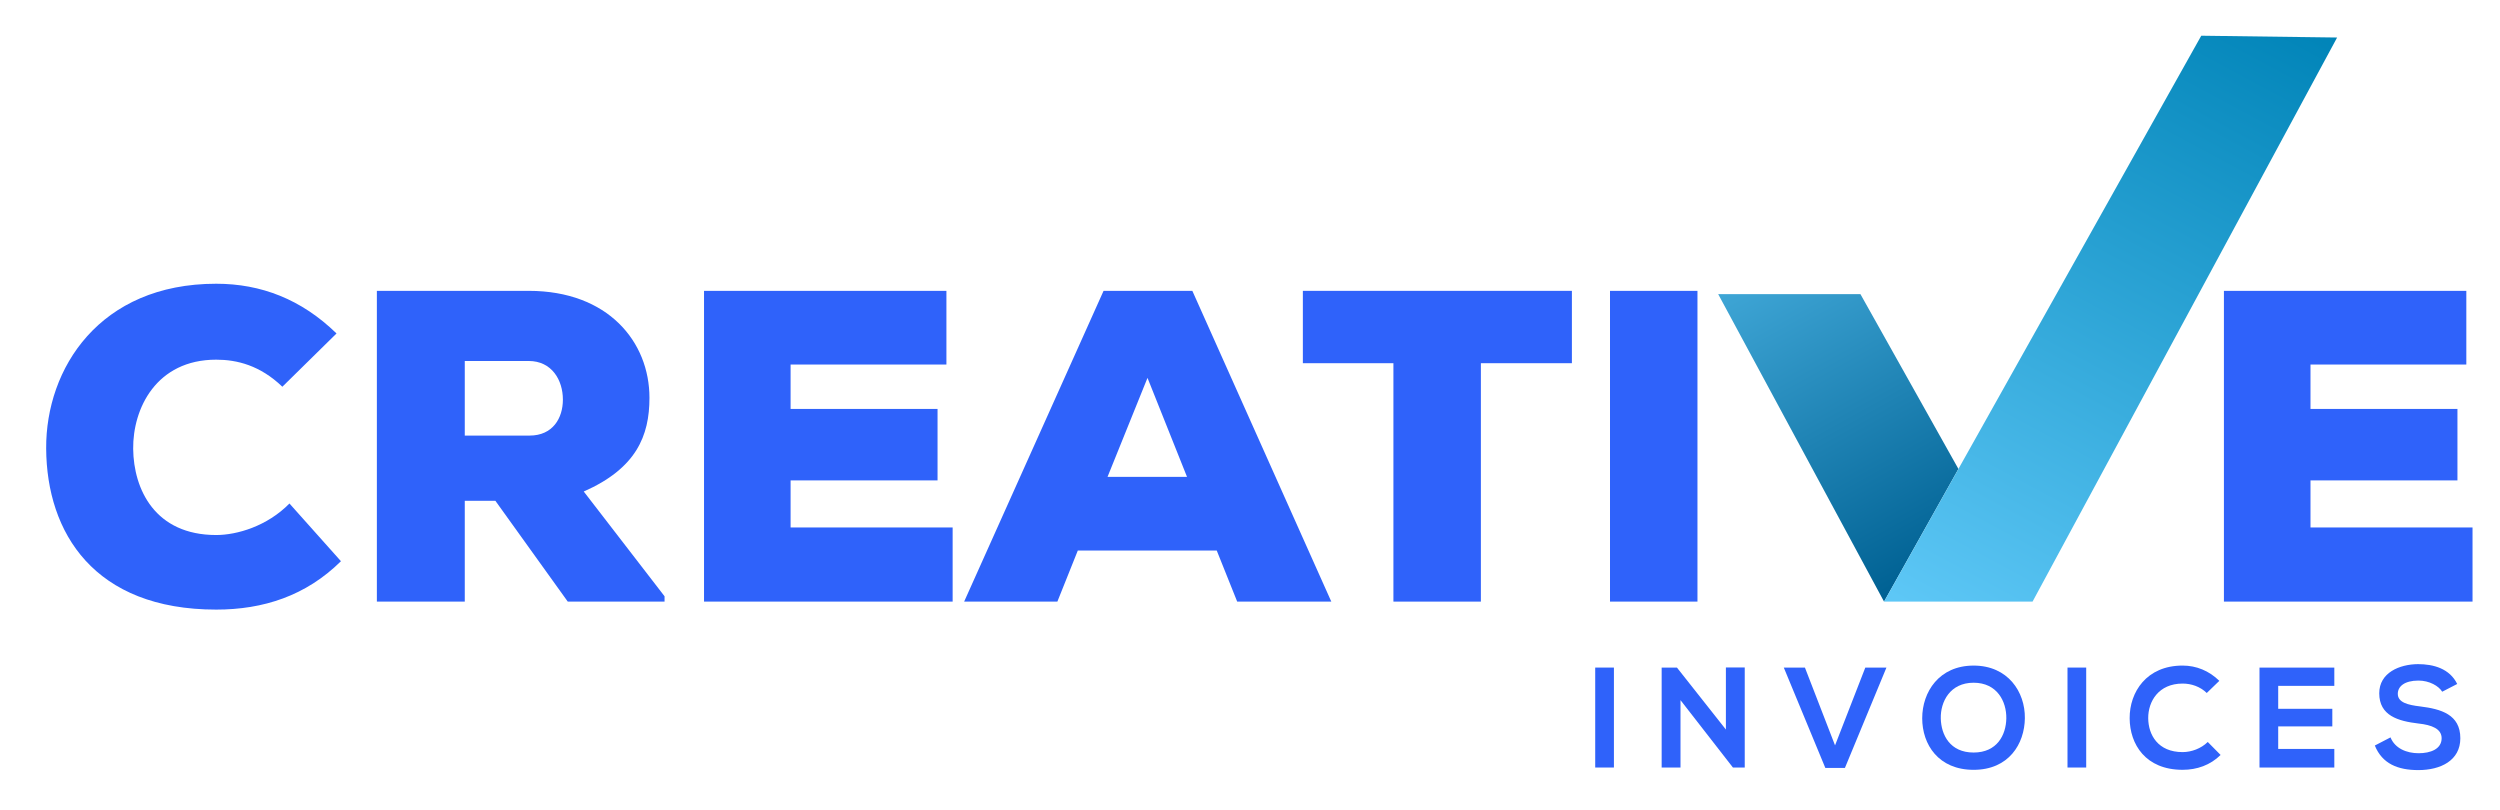 <?xml version="1.0" encoding="utf-8"?>
<!-- Generator: Adobe Illustrator 17.0.0, SVG Export Plug-In . SVG Version: 6.00 Build 0)  -->
<!DOCTYPE svg PUBLIC "-//W3C//DTD SVG 1.1//EN" "http://www.w3.org/Graphics/SVG/1.1/DTD/svg11.dtd">
<svg version="1.1" id="Layer_2" xmlns="http://www.w3.org/2000/svg" xmlns:xlink="http://www.w3.org/1999/xlink" x="0px" y="0px"
	 width="210px" height="68px" viewBox="0 0 210 68" enable-background="new 0 0 210 68" xml:space="preserve">
<g>
	<g>
		
			<linearGradient id="SVGID_1_" gradientUnits="userSpaceOnUse" x1="-857.459" y1="843.046" x2="-813.81" y2="843.046" gradientTransform="matrix(-0.486 -0.874 -0.874 0.486 483.366 -1111.163)">
			<stop  offset="0.012" style="stop-color:#006193"/>
			<stop  offset="1" style="stop-color:#5DC7F6"/>
		</linearGradient>
		<polygon fill="url(#SVGID_1_)" points="158.26,50.536 164.508,39.391 156.277,24.709 144.328,24.709 		"/>
		
			<linearGradient id="SVGID_2_" gradientUnits="userSpaceOnUse" x1="656.622" y1="1639.828" x2="716.374" y2="1639.828" gradientTransform="matrix(-0.473 0.881 0.881 0.473 -942.247 -1354.186)">
			<stop  offset="0.012" style="stop-color:#0084B8"/>
			<stop  offset="1" style="stop-color:#5DC7F6"/>
		</linearGradient>
		<polygon fill="url(#SVGID_2_)" points="158.26,50.536 184.906,3 196.318,3.152 170.734,50.536 		"/>
	</g>
	<path fill="#2F62FA" d="M28.64,47.142c-2.946,2.909-6.526,4.064-10.479,4.064c-10.255,0-14.246-6.451-14.283-13.537
		c-0.037-6.712,4.475-13.835,14.283-13.835c3.767,0,7.16,1.305,10.107,4.177l-4.55,4.475c-1.865-1.79-3.804-2.274-5.557-2.274
		c-5.035,0-7.011,4.102-6.974,7.496s1.827,7.234,6.974,7.234c1.753,0,4.289-0.746,6.153-2.648L28.64,47.142z"/>
	<path fill="#2F62FA" d="M55.823,50.536h-8.13l-6.079-8.466h-2.573v8.466h-7.384V24.431h12.754c6.675,0,10.144,4.288,10.144,8.987
		c0,3.207-1.119,5.93-5.52,7.869l6.788,8.801L55.823,50.536L55.823,50.536z M39.041,30.323v6.266h5.445
		c1.939,0,2.797-1.454,2.797-3.021c0-1.642-0.933-3.245-2.872-3.245H39.041z"/>
	<path fill="#2F62FA" d="M80.022,50.536H59.138V24.431h20.361v6.19H66.41v3.729h12.344v6.004H66.41v3.953h13.612V50.536z"/>
	<path fill="#2F62FA" d="M102.207,46.247H90.535l-1.716,4.289h-7.831l11.711-26.104h7.458l11.673,26.104h-7.906L102.207,46.247z
		 M96.39,31.741l-3.357,8.315h6.676L96.39,31.741z"/>
	<path fill="#2F62FA" d="M117.047,30.509h-7.607v-6.078h22.599v6.078h-7.645v20.026h-7.347V30.509L117.047,30.509z"/>
	<path fill="#2F62FA" d="M135.24,50.536V24.431h7.347v26.104L135.24,50.536L135.24,50.536z"/>
	<path fill="#2F62FA" d="M207.693,50.536h-20.884V24.431h20.362v6.19h-13.09v3.729h12.344v6.004h-12.344v3.953h13.611
		L207.693,50.536C207.692,50.536,207.693,50.536,207.693,50.536z"/>
	<g>
		<path fill="#2F62FA" d="M133.998,64.472v-8.396h1.571v8.396H133.998z"/>
		<path fill="#2F62FA" d="M144.975,56.065h1.583v8.407h-0.983v0.012l-4.413-5.673v5.661h-1.583v-8.396h1.283l4.113,5.205V56.065
			L144.975,56.065z"/>
		<path fill="#2F62FA" d="M154.972,64.508h-1.644l-3.49-8.432h1.775l2.53,6.536l2.543-6.536h1.775L154.972,64.508z"/>
		<path fill="#2F62FA" d="M170.089,60.323c-0.023,2.171-1.354,4.342-4.306,4.342c-2.95,0-4.317-2.123-4.317-4.33
			s1.415-4.426,4.317-4.426C168.675,55.909,170.114,58.127,170.089,60.323z M163.026,60.359c0.035,1.379,0.779,2.854,2.758,2.854
			c1.979,0,2.723-1.486,2.747-2.866c0.023-1.415-0.768-2.998-2.747-2.998C163.806,57.348,162.99,58.943,163.026,60.359z"/>
		<path fill="#2F62FA" d="M173.67,64.472v-8.396h1.571v8.396H173.67z"/>
		<path fill="#2F62FA" d="M186.53,63.416c-0.863,0.852-1.979,1.248-3.189,1.248c-3.119,0-4.438-2.147-4.45-4.33
			c-0.012-2.195,1.415-4.426,4.45-4.426c1.139,0,2.219,0.432,3.082,1.283l-1.056,1.02c-0.552-0.539-1.295-0.791-2.026-0.791
			c-2.027,0-2.903,1.511-2.891,2.914c0.012,1.392,0.815,2.843,2.891,2.843c0.731,0,1.559-0.3,2.11-0.852L186.53,63.416z"/>
		<path fill="#2F62FA" d="M196.083,64.472h-6.285c0-2.795,0-5.601,0-8.396h6.285v1.535h-4.714v1.931h4.546v1.476h-4.546v1.895h4.714
			V64.472z"/>
		<path fill="#2F62FA" d="M205.144,58.104c-0.287-0.48-1.079-0.936-1.99-0.936c-1.176,0-1.739,0.491-1.739,1.115
			c0,0.731,0.863,0.936,1.871,1.056c1.751,0.216,3.382,0.671,3.382,2.674c0,1.871-1.655,2.675-3.526,2.675
			c-1.715,0-3.034-0.527-3.657-2.063l1.318-0.684c0.372,0.923,1.344,1.331,2.363,1.331c0.995,0,1.931-0.348,1.931-1.26
			c0-0.791-0.827-1.115-1.942-1.235c-1.716-0.203-3.299-0.659-3.299-2.542c0-1.728,1.703-2.435,3.25-2.447
			c1.308,0,2.663,0.372,3.299,1.667L205.144,58.104z"/>
	</g>
</g>
</svg>
